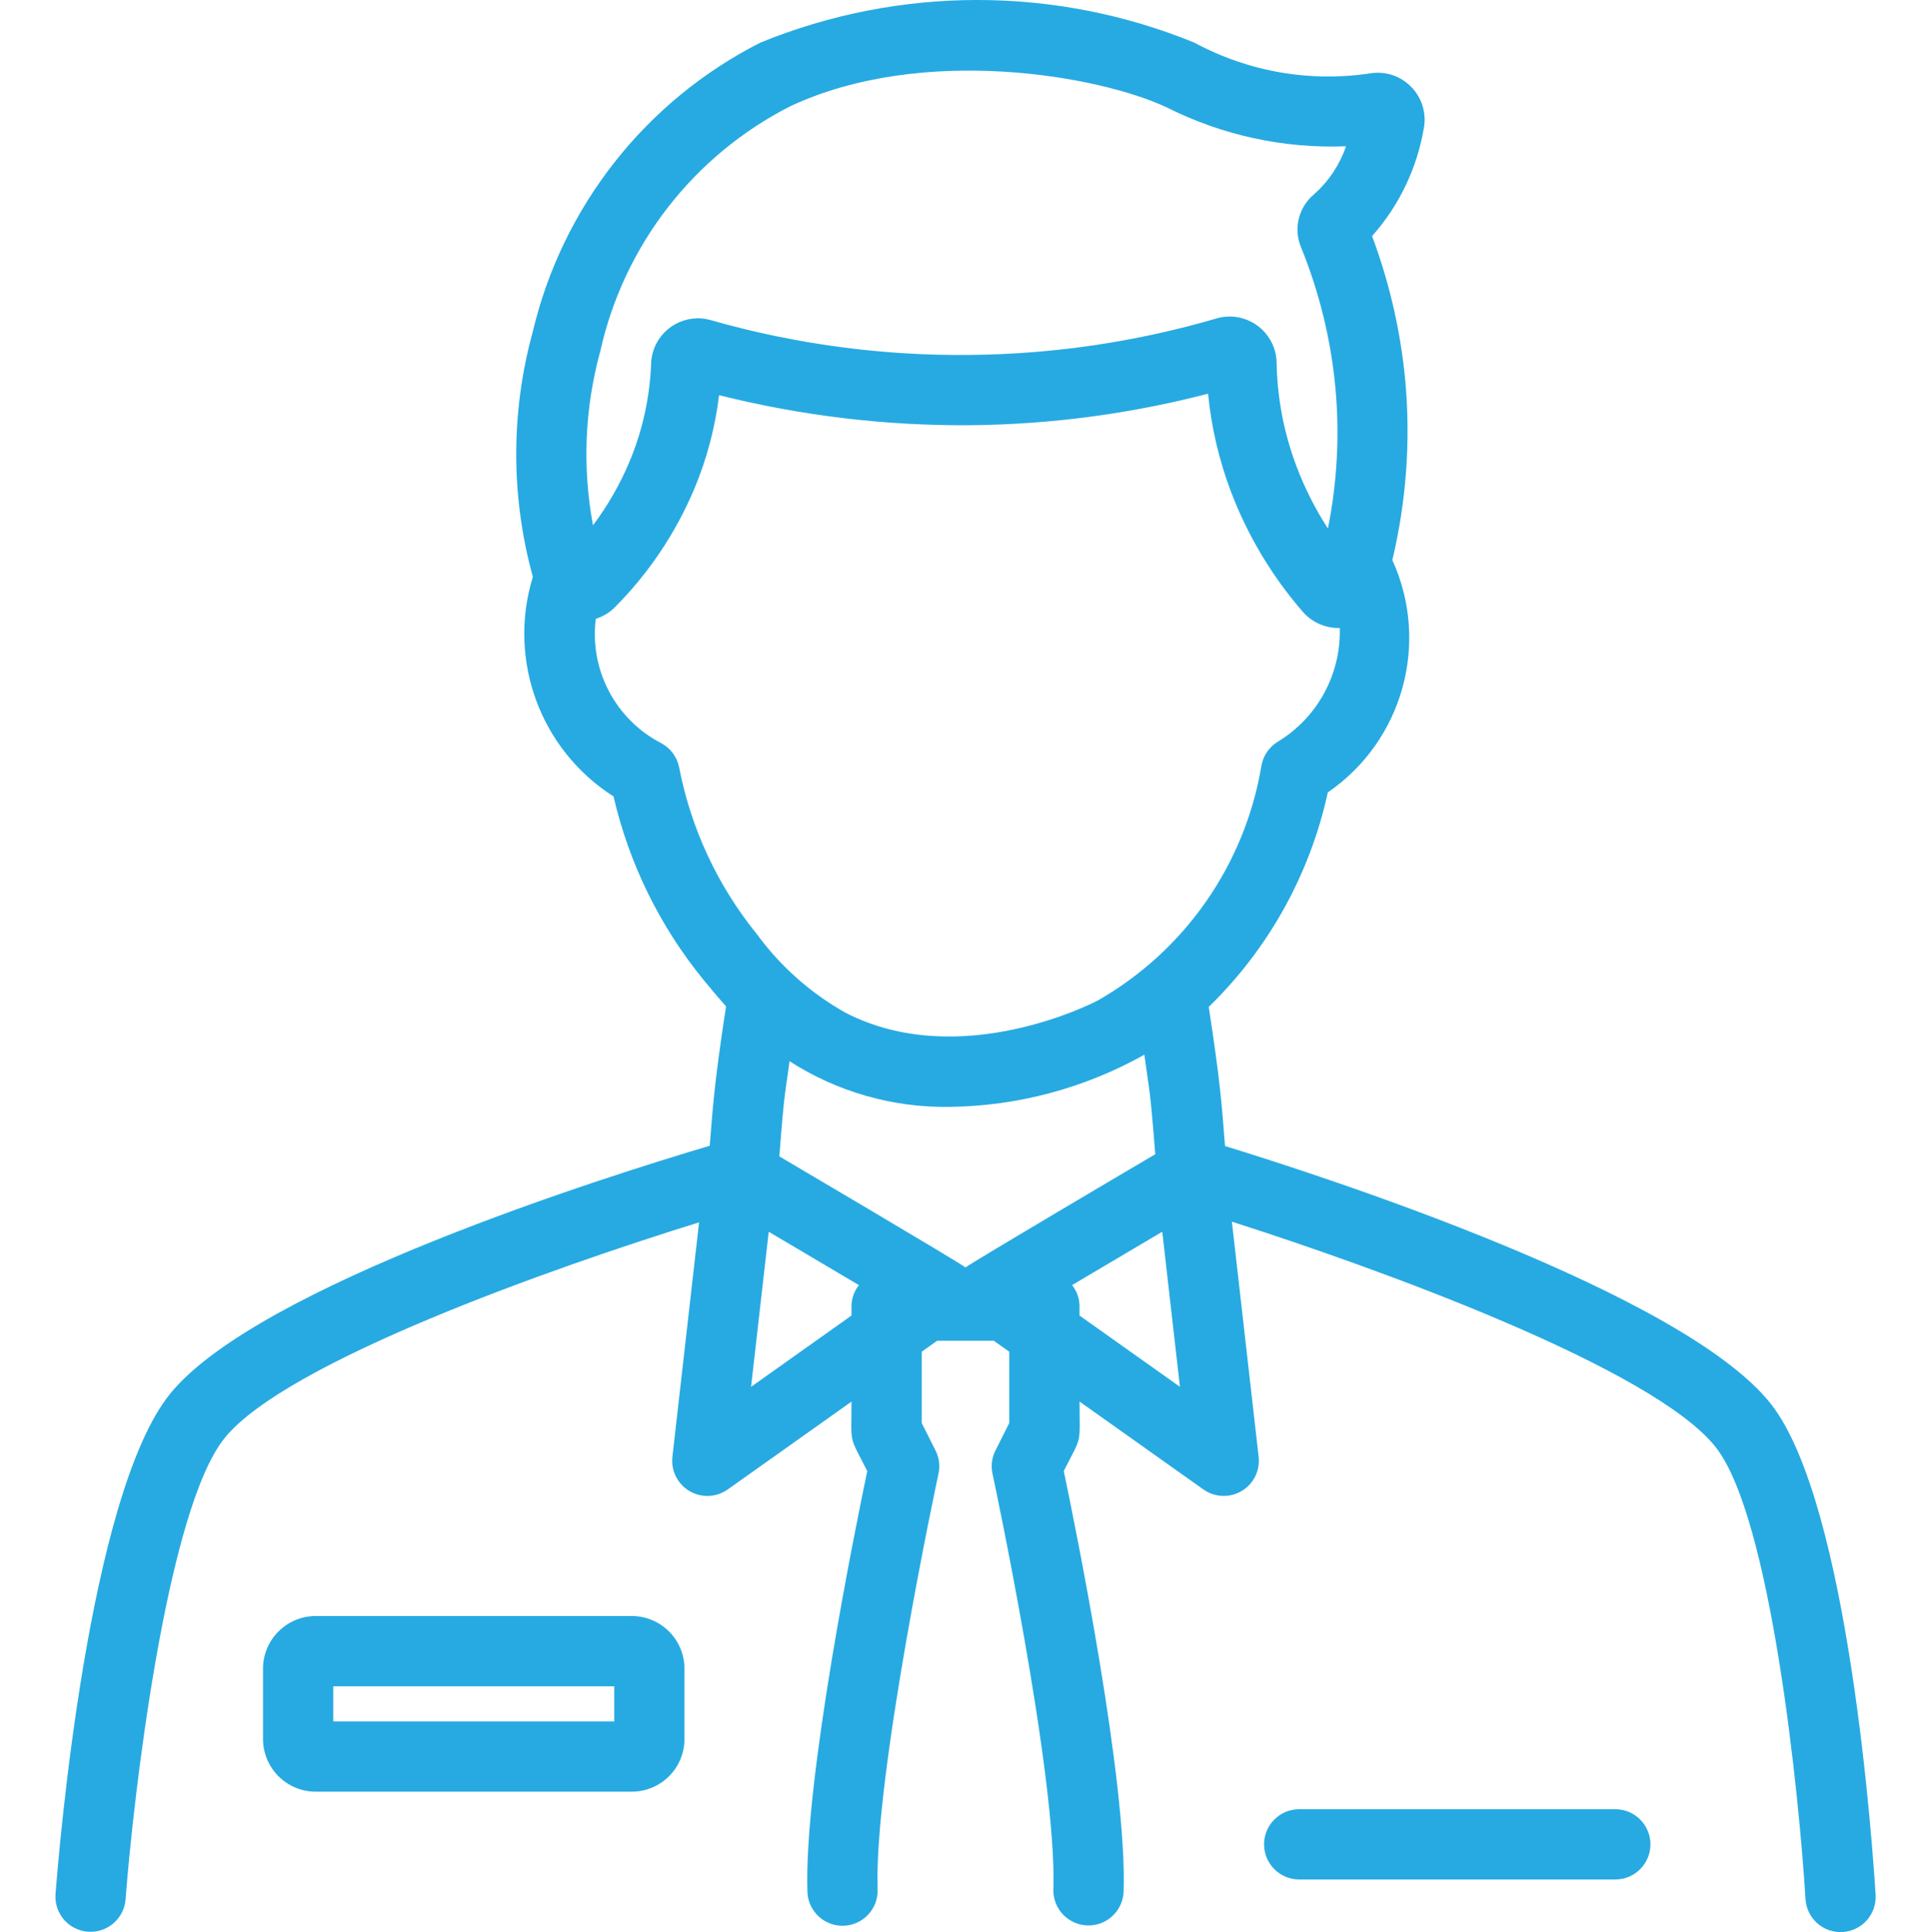 <?xml version="1.0" encoding="utf-8"?>
<!-- Generator: Adobe Illustrator 24.3.0, SVG Export Plug-In . SVG Version: 6.00 Build 0)  -->
<svg version="1.1" id="Layer_1" xmlns="http://www.w3.org/2000/svg" xmlns:xlink="http://www.w3.org/1999/xlink" x="0px" y="0px"
	 width="511.73px" height="512px" viewBox="0 0 511.73 512" style="enable-background:new 0 0 511.73 512;" xml:space="preserve">
<style type="text/css">
	.st0{fill:#27AAE2;}
</style>
<g>
	<path class="st0" d="M469.28,371.98c-23.14-29.33-117.61-59.99-144.64-68.3c-0.84-10.66-1.19-16.52-4.31-36.87
		c15.87-15.44,26.84-35.21,31.55-56.84c19.89-13.65,27.11-39.61,17.1-61.57c3.71-15.55,4.87-31.6,3.43-47.52
		c-1.23-13.1-4.19-25.99-8.8-38.32c7.25-8.15,12.02-18.2,13.78-28.97c1.04-6.78-3.61-13.13-10.39-14.17
		c-1.14-0.18-2.31-0.19-3.45-0.05c-16.14,2.53-32.66-0.3-47.03-8.07C279.65-3.77,238.35-3.77,201.49,11.3
		C171.07,26.74,149,54.8,141.16,88c-5.82,21.23-5.8,43.63,0.05,64.85c-6.78,22,1.97,45.82,21.38,58.19
		c4.13,17.84,12.31,34.48,23.9,48.66c1.68,2.06,3.66,4.44,5.92,6.95c-3.14,20.4-3.52,26.87-4.32,36.95
		c-26.89,7.97-119.82,37.13-142.99,65.7c-21.78,26.85-29.57,121.93-30.39,132.68c-0.33,5.13,3.56,9.56,8.69,9.88
		c5.05,0.32,9.43-3.44,9.87-8.48c2.1-27.61,10.93-103.43,26.29-122.37c16.32-20.13,86.75-45.06,125.7-57.11l-7.07,62.15
		c-0.56,5.12,3.13,9.72,8.24,10.29c2.26,0.25,4.53-0.34,6.39-1.64l32.83-23.3c0,11.84-0.79,8.57,4.18,18.41
		c-3.29,15.72-16.88,82.72-15.85,111.63c0.26,5.14,4.63,9.09,9.76,8.83c5.03-0.25,8.95-4.47,8.84-9.51
		c-1.07-29.86,15.95-109.48,16.13-110.28c0.45-2.08,0.17-4.25-0.79-6.15l-3.65-7.24v-18.92l4.1-2.91h14.99l4.1,2.91v18.92
		l-3.65,7.24c-0.96,1.9-1.24,4.07-0.79,6.15c0.17,0.8,17.2,80.4,16.13,110.27c-0.08,5.14,4.03,9.37,9.17,9.45
		c4.99,0.08,9.15-3.8,9.44-8.78c1.04-28.91-12.56-95.91-15.85-111.63c4.94-9.79,4.18-6.5,4.18-18.41l32.83,23.3
		c4.2,2.97,10.01,1.97,12.98-2.22c1.32-1.87,1.91-4.15,1.65-6.42l-7.09-62.32c39.21,12.51,111.75,38.88,128.22,59.75
		c14.71,18.64,22.16,92.76,23.79,119.74c0.31,5.13,4.72,9.04,9.85,8.73c5.13-0.31,9.04-4.72,8.73-9.85
		C496.39,491.61,490.24,398.54,469.28,371.98L469.28,371.98z M306.15,305.85c-1.56,0.92-48.92,28.82-50.28,30
		c-1.37-1.18-47.78-28.51-49.33-29.43c1.38-18.25,1.49-15.91,2.69-25.22c12.6,8.1,27.31,12.31,42.29,12.1
		c18.14-0.2,35.93-4.95,51.75-13.83C304.63,289.78,304.73,287.54,306.15,305.85L306.15,305.85z M159.1,92.99
		c6.26-28.03,24.7-51.79,50.3-64.82c35.14-16.48,81.93-8.13,99.8,0.29c14.71,7.4,31.06,10.95,47.51,10.3
		c-1.67,4.88-4.57,9.25-8.42,12.68c-4.12,3.38-5.56,9.06-3.54,13.99c4.84,11.88,7.92,24.41,9.13,37.19
		c1.17,12.5,0.5,25.11-1.97,37.42c-3.34-5.15-6.12-10.64-8.29-16.38c-3.36-8.84-5.15-18.2-5.31-27.66
		c-0.17-6.87-5.88-12.29-12.75-12.12c-1.1,0.03-2.2,0.2-3.25,0.52c-21.18,6.19-43.11,9.43-65.18,9.65
		c-23.22,0.26-46.36-2.84-68.7-9.2c-6.58-1.92-13.47,1.85-15.39,8.43c-0.28,0.97-0.45,1.97-0.49,2.98
		c-0.32,8.95-2.25,17.77-5.71,26.03c-2.52,6.01-5.77,11.69-9.69,16.9C154.29,123.84,154.95,108.04,159.1,92.99L159.1,92.99z
		 M179.98,203.35c-0.54-2.75-2.29-5.12-4.77-6.44c-12.11-6.27-19.02-19.42-17.32-32.94c1.89-0.6,3.62-1.64,5.03-3.03l0-0.01
		c9-9.03,16.16-19.71,21.1-31.46c3.31-7.91,5.51-16.24,6.54-24.76c21.83,5.47,44.26,8.15,66.77,7.96c21.2-0.21,42.3-3.02,62.82-8.35
		c0.86,8.87,2.9,17.59,6.05,25.92c4.42,11.65,10.86,22.42,19.02,31.83c2.38,2.76,5.85,4.34,9.49,4.34c0.11,0,0.23-0.03,0.34-0.04
		c0.36,12.37-6.01,23.96-16.64,30.3c-2.2,1.42-3.7,3.7-4.13,6.29c-4.4,26.2-20.34,49.04-43.43,62.19
		c-1.49,0.77-36.64,18.73-66.79,3.2c-9.22-5.18-17.22-12.27-23.47-20.81C190.19,234.73,183.11,219.55,179.98,203.35L179.98,203.35z
		 M199.04,367.48l4.68-41.09l23.9,14.14c-1.23,1.56-1.93,3.47-1.97,5.46v2.6L199.04,367.48L199.04,367.48z M286.08,348.59v-2.61
		c-0.04-1.99-0.73-3.9-1.97-5.46l23.9-14.14l4.68,41.09L286.08,348.59L286.08,348.59z"/>
	<path class="st0" d="M428.07,498.02h-83.77c-5.14,0-9.31-4.17-9.31-9.31c0-5.14,4.17-9.31,9.31-9.31h83.77
		c5.14,0,9.31,4.17,9.31,9.31C437.37,493.86,433.21,498.02,428.07,498.02z M167.44,474.75H83.66c-7.71-0.01-13.95-6.26-13.96-13.96
		v-18.62c0.01-7.71,6.26-13.95,13.96-13.96h83.77c7.71,0.01,13.95,6.26,13.96,13.96v18.62C181.39,468.5,175.14,474.74,167.44,474.75
		z M88.32,456.14h74.46v-9.31H88.32V456.14z"/>
</g>
</svg>
